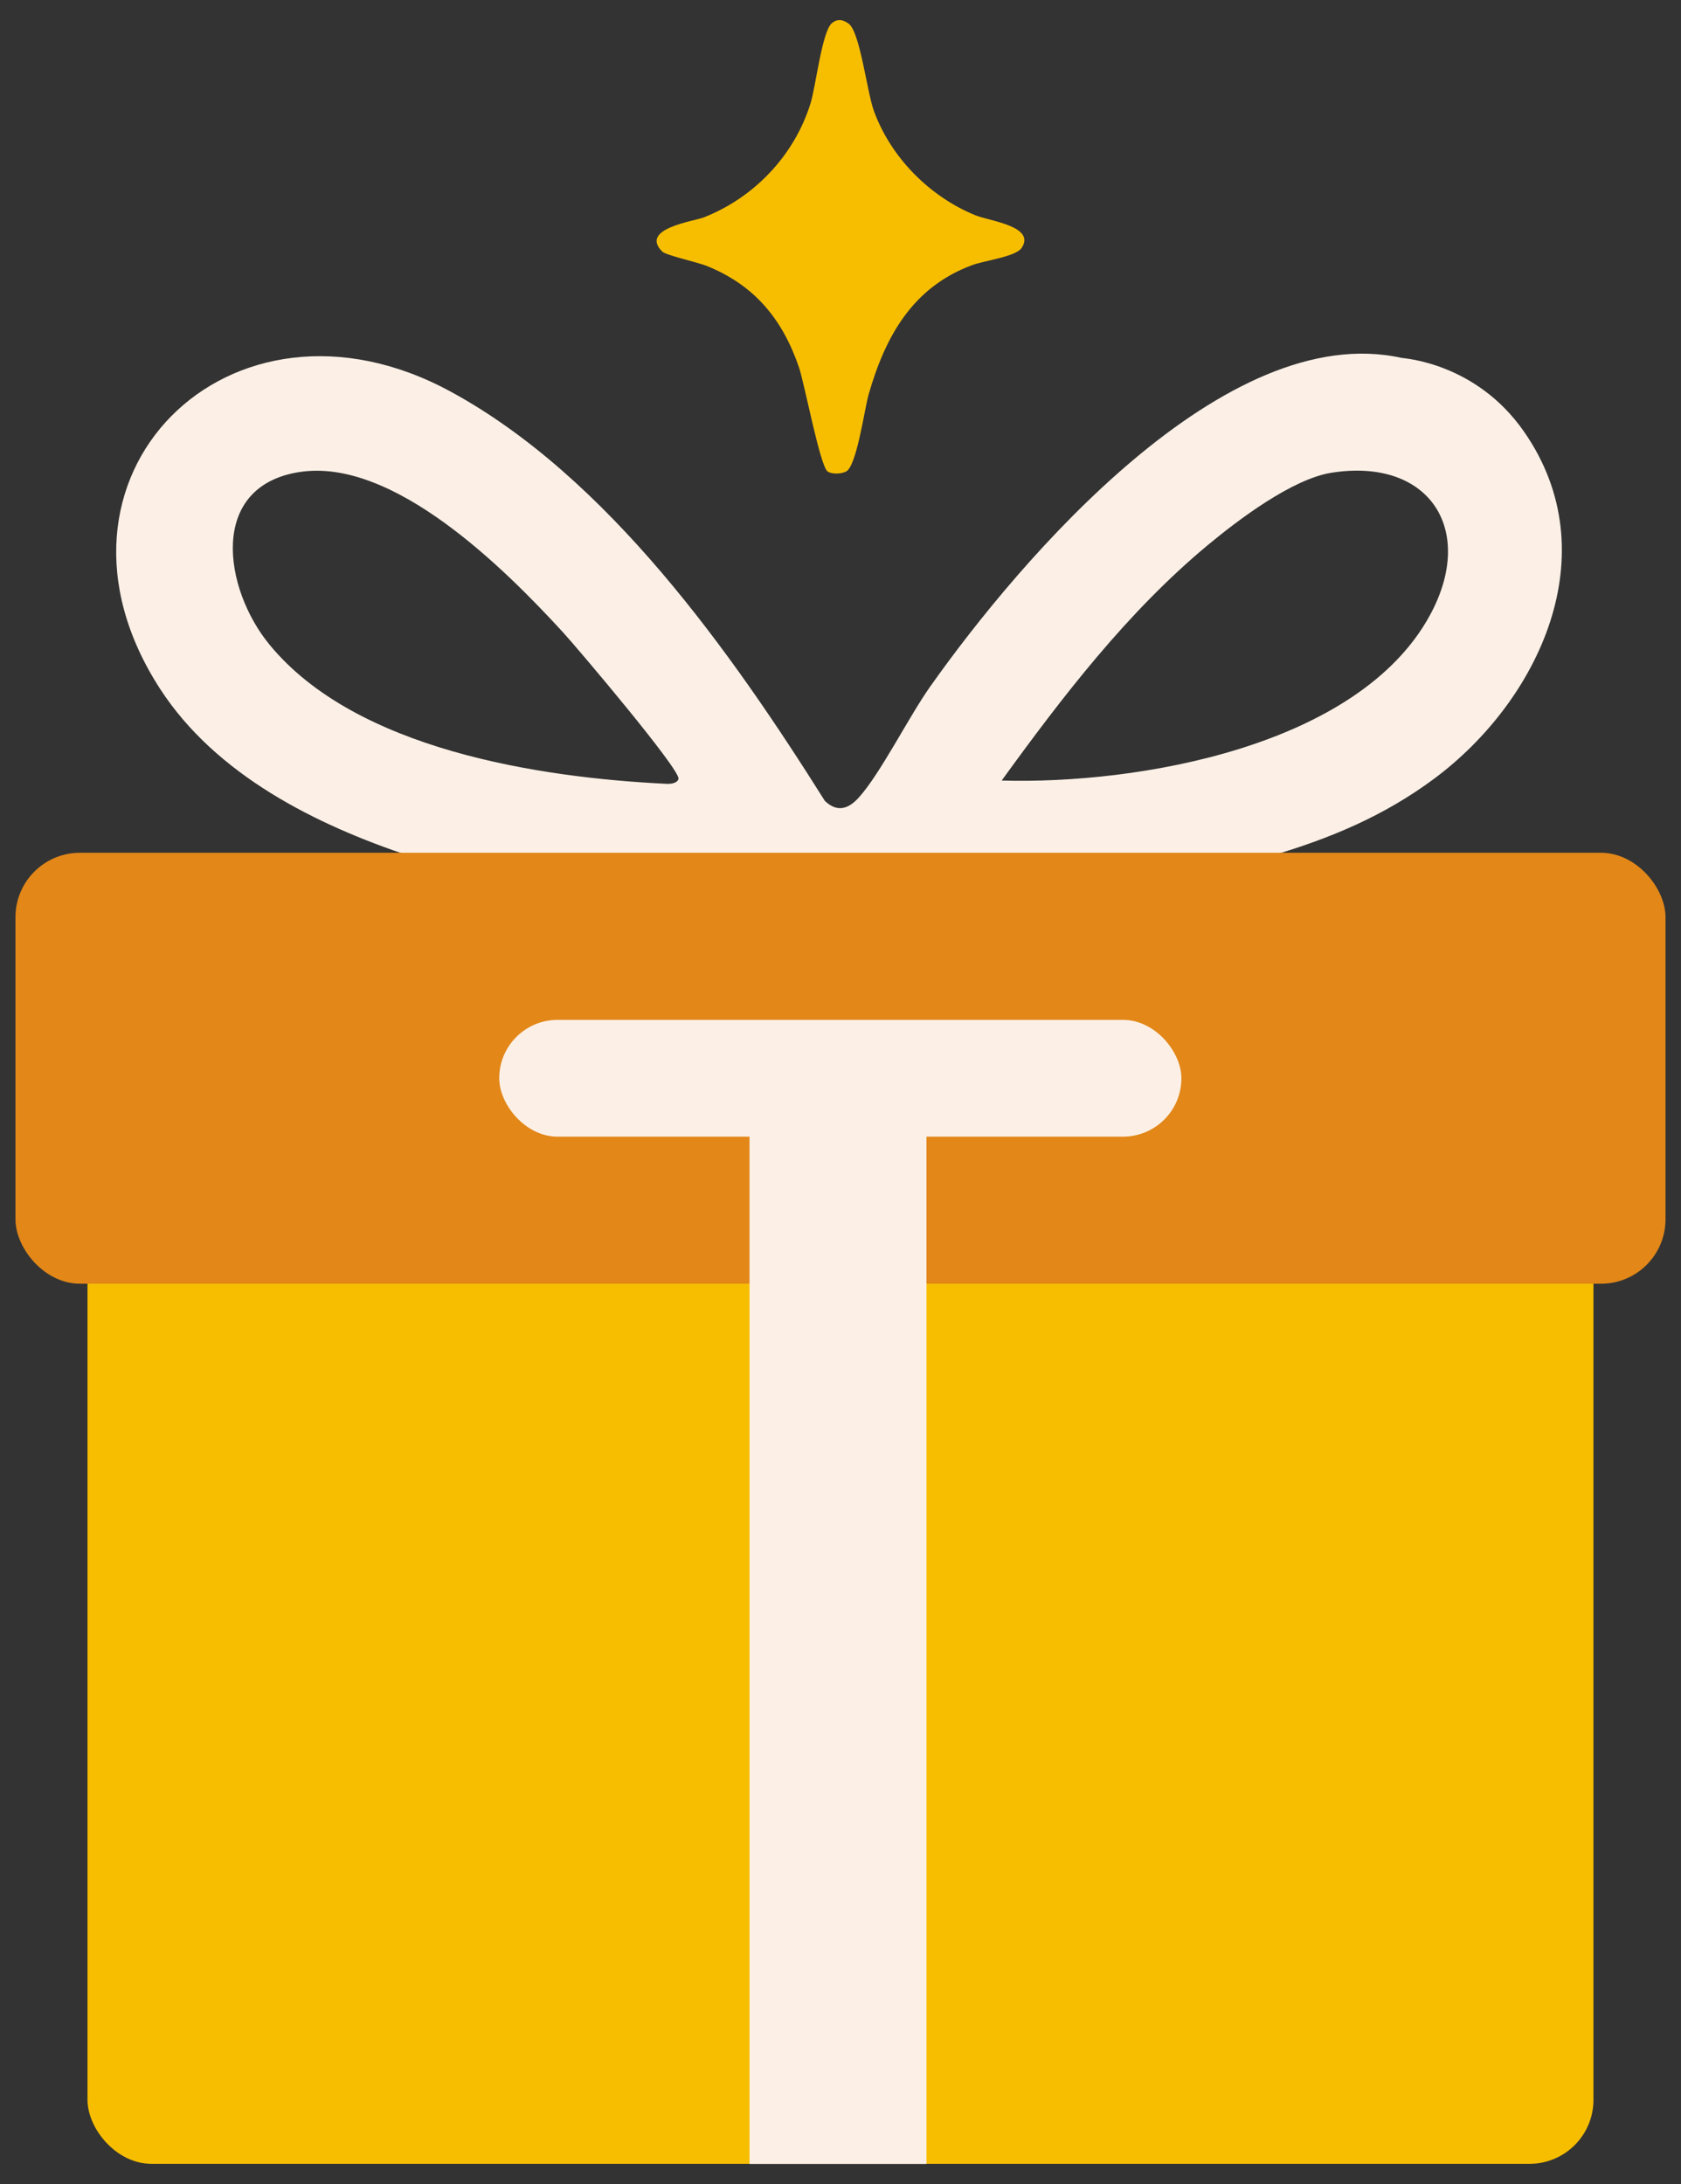 <svg xmlns="http://www.w3.org/2000/svg" id="Capa_1" data-name="Capa 1" viewBox="0 0 488.52 634.7"><rect x="0" y="0" width="488.52" height="634.7" fill="#333333" stroke="none"/><defs><style>      .cls-1 {        fill: #fcf0e6;      }      .cls-2 {        fill: #f7be00;      }      .cls-3 {        fill: #e28718;      }    </style></defs><path class="cls-2" d="M192.45,73.1c-6.69-6.69,9.19-8.79,12.07-9.92,14.68-5.76,26.34-18.03,31.03-33.14,1.53-4.92,3.33-20.81,6.17-23.27,1.62-1.41,3.36-1.1,4.99.18,3.25,2.55,5.25,19.78,7.25,25.28,4.95,13.57,16.18,24.87,29.46,30.32,4.06,1.67,17.68,3.17,13.48,9.5-1.71,2.56-10.65,3.62-14.35,4.99-17.3,6.37-25.28,20.7-30.11,37.58-1.22,4.25-3.48,20.93-6.58,22.42-1.43.69-3.93.84-5.3.01-2.21-1.33-6.73-25.51-8.37-30.3-4.8-14.03-12.93-23.87-26.79-29.47-2.65-1.07-11.85-3.08-12.95-4.18Z"></path><path class="cls-1" d="M119.26,248.82c-27.51-9.13-56.53-23.63-72.74-48.64-39.71-61.27,20.25-121.22,84.4-86.4,45.67,24.79,81.71,75.9,108.8,118.98,3.57,3.39,6.81,2.38,9.85-.98,6.27-6.93,14.51-23.42,20.73-32.22,26.31-37.23,85.75-106.88,136.98-95.56.7.16,21.65,1.34,35.64,21.47,24.68,35.51,4.13,78.28-26.06,100.77-14.64,10.9-30.41,17.48-47.84,22.59-83.21-.17-166.56-.73-249.76,0ZM87.03,137.17c-26.58,4.16-22.07,33.91-8.7,50.18,25.05,30.49,78.4,38.66,115.5,40.44,1.22.06,3.09-.25,3.35-1.46.57-2.64-29.33-37.95-33.45-42.45-17.09-18.65-49.48-50.96-76.7-46.7ZM291.1,226.83c39.57,1.14,103.5-9.8,124.39-47.92,13.66-24.93-.11-46.02-28.54-41.53-11.38,1.8-27.03,13.62-35.93,21.01-23.35,19.4-42.21,44.01-59.92,68.44Z"></path><rect class="cls-2" x="25.43" y="352.28" width="437.65" height="276.54" rx="18.58" ry="18.58"></rect><rect class="cls-3" x="4.49" y="247.82" width="479.53" height="125.24" rx="18.73" ry="18.73"></rect><rect class="cls-1" x="145.08" y="296.38" width="198.25" height="33.94" rx="16.97" ry="16.97"></rect><rect class="cls-1" x="91.69" y="451.31" width="303.67" height="51.42" transform="translate(720.55 233.5) rotate(90)"></rect></svg>